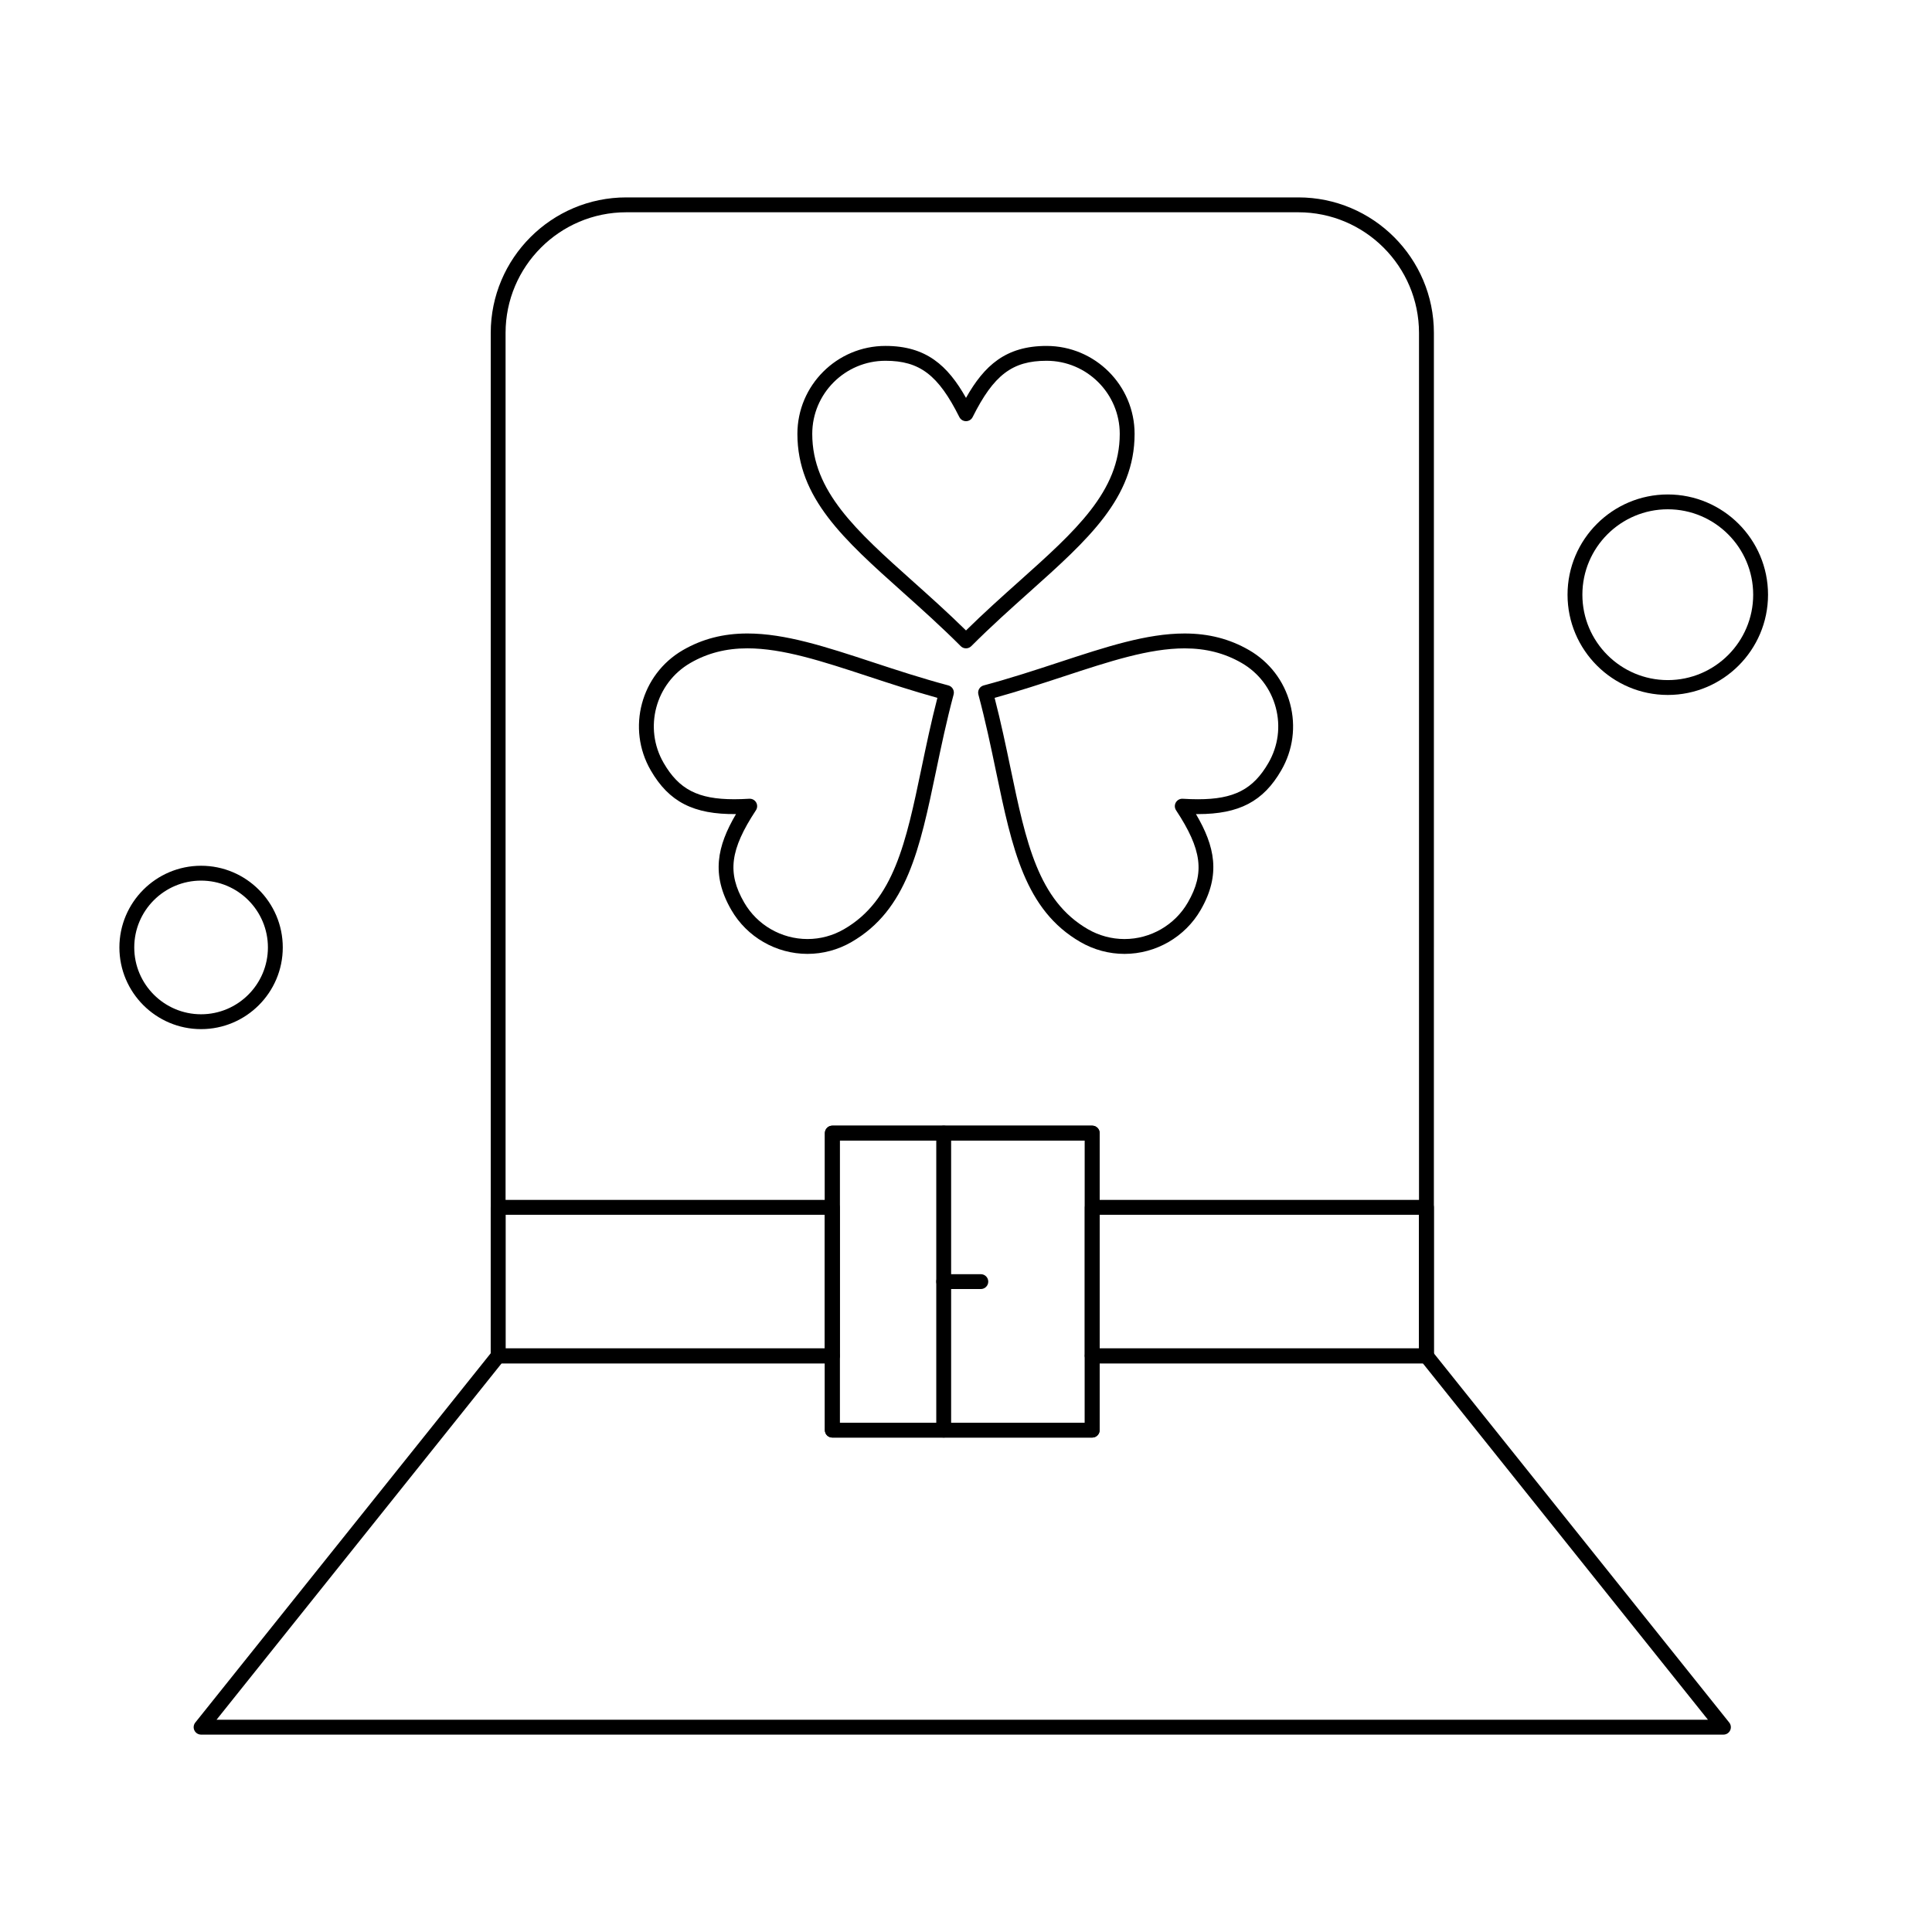 <?xml version="1.0" encoding="UTF-8"?>
<!-- Uploaded to: SVG Repo, www.svgrepo.com, Generator: SVG Repo Mixer Tools -->
<svg fill="#000000" width="800px" height="800px" version="1.1" viewBox="144 144 512 512" xmlns="http://www.w3.org/2000/svg">
 <g>
  <path d="m522.02 505.29h-88.559c-1.086 0-1.969-0.883-1.969-1.969v-39.359c0-1.086 0.883-1.969 1.969-1.969h88.559c1.086 0 1.969 0.883 1.969 1.969v39.359c0 1.09-0.883 1.969-1.969 1.969zm-86.594-3.934h84.625v-35.426h-84.625z"/>
  <path d="m364.57 505.29h-88.559c-1.086 0-1.969-0.883-1.969-1.969v-39.359c0-1.086 0.883-1.969 1.969-1.969h88.559c1.086 0 1.969 0.883 1.969 1.969v39.359c0 1.09-0.883 1.969-1.969 1.969zm-86.594-3.934h84.625v-35.426h-84.625z"/>
  <path d="m522.02 505.29h-88.559c-1.086 0-1.969-0.883-1.969-1.969v-57.07h-64.945v57.07c0 1.086-0.883 1.969-1.969 1.969h-88.559c-1.086 0-1.969-0.883-1.969-1.969v-271.09c0-19.805 16.113-35.918 35.918-35.918h178.11c19.805 0 35.918 16.113 35.918 35.918l-0.004 271.09c0 1.086-0.883 1.965-1.969 1.965zm-86.594-3.934h84.625v-269.12c0-17.633-14.348-31.98-31.98-31.98h-178.11c-17.633 0-31.98 14.348-31.98 31.98v269.12h84.625v-57.07c0-1.086 0.883-1.969 1.969-1.969h68.879c1.086 0 1.969 0.883 1.969 1.969z"/>
  <path d="m600.73 603.69h-403.44c-0.758 0-1.445-0.434-1.773-1.117-0.328-0.68-0.234-1.492 0.238-2.082l78.719-98.398c0.371-0.469 0.938-0.738 1.535-0.738h88.559c1.086 0 1.969 0.883 1.969 1.969v17.711h64.945v-17.711c0-1.086 0.883-1.969 1.969-1.969h88.559c0.598 0 1.164 0.273 1.535 0.738l78.719 98.398c0.473 0.59 0.566 1.398 0.238 2.082-0.324 0.684-1.012 1.117-1.77 1.117zm-399.35-3.938h395.25l-75.57-94.465h-85.648v17.711c0 1.086-0.883 1.969-1.969 1.969h-68.879c-1.086 0-1.969-0.883-1.969-1.969v-17.711h-85.648z"/>
  <path d="m433.45 524.97h-68.879c-1.086 0-1.969-0.883-1.969-1.969v-78.719c0-1.086 0.883-1.969 1.969-1.969h68.879c1.086 0 1.969 0.883 1.969 1.969v78.719c0 1.086-0.883 1.969-1.969 1.969zm-66.91-3.938h64.945v-74.785h-64.945z"/>
  <path d="m394.09 524.97c-1.086 0-1.969-0.883-1.969-1.969v-78.719c0-1.086 0.883-1.969 1.969-1.969s1.969 0.883 1.969 1.969v78.719c0 1.086-0.883 1.969-1.969 1.969z"/>
  <path d="m403.93 485.61h-9.84c-1.086 0-1.969-0.883-1.969-1.969 0-1.086 0.883-1.969 1.969-1.969h9.84c1.086 0 1.969 0.883 1.969 1.969 0 1.09-0.883 1.969-1.969 1.969z"/>
  <path d="m400 315.82c-0.523 0-1.023-0.207-1.391-0.578-5.215-5.223-10.379-9.84-15.371-14.305-15.598-13.949-27.918-24.965-27.918-41.953 0-12.855 10.469-23.312 23.336-23.312 10.793 0 16.496 5.184 21.344 13.77 4.844-8.582 10.551-13.766 21.344-13.766 12.867 0 23.336 10.457 23.336 23.312 0 16.988-12.32 28.004-27.918 41.953-4.992 4.465-10.152 9.082-15.371 14.305-0.367 0.367-0.871 0.574-1.391 0.574zm-21.344-76.211c-10.699 0-19.402 8.691-19.402 19.375 0 15.227 11.742 25.727 26.605 39.02 4.594 4.106 9.324 8.34 14.141 13.074 4.816-4.734 9.547-8.969 14.141-13.074 14.863-13.293 26.605-23.793 26.605-39.02 0-10.684-8.703-19.375-19.402-19.375-9.066 0-14.008 3.766-19.582 14.922-0.332 0.668-1.016 1.086-1.762 1.086s-1.426-0.422-1.762-1.086c-5.578-11.156-10.52-14.922-19.582-14.922z"/>
  <path d="m441.99 396.79c-4.074 0-8.102-1.082-11.652-3.133-14.711-8.496-18.098-24.703-22.383-45.223-1.363-6.527-2.773-13.277-4.672-20.375-0.281-1.051 0.344-2.129 1.391-2.41 7.106-1.902 13.668-4.059 20.012-6.144 12.445-4.09 23.191-7.625 33.246-7.625 6.367 0 11.953 1.441 17.086 4.406 5.391 3.121 9.25 8.152 10.859 14.172 1.613 6.023 0.785 12.305-2.336 17.695-4.754 8.234-11.156 11.59-22.094 11.59-0.168 0-0.336 0-0.504-0.004 5.012 8.508 6.648 16.051 1.254 25.391-4.144 7.191-11.887 11.656-20.211 11.66h0.004zm-34.406-67.852c1.68 6.508 2.973 12.695 4.227 18.695 4.082 19.555 7.309 35 20.496 42.617 2.949 1.703 6.301 2.606 9.684 2.606 6.918 0 13.355-3.715 16.801-9.691 4.531-7.844 3.742-14.012-3.125-24.441-0.41-0.621-0.434-1.422-0.059-2.066s1.086-1.027 1.824-0.98c1.465 0.09 2.781 0.133 4.023 0.133 9.57 0 14.633-2.609 18.688-9.625 2.594-4.481 3.281-9.703 1.941-14.707-1.34-5.004-4.547-9.188-9.027-11.781-4.516-2.609-9.461-3.875-15.117-3.875-9.422 0-19.891 3.441-32.016 7.426-5.84 1.914-11.855 3.894-18.34 5.691z"/>
  <path d="m358 396.79c-8.316 0-16.059-4.469-20.203-11.66-5.394-9.34-3.754-16.883 1.254-25.391-11.246 0.121-17.77-3.231-22.598-11.59-6.438-11.125-2.613-25.418 8.527-31.863 5.133-2.965 10.723-4.406 17.086-4.406 10.039 0 20.777 3.527 33.211 7.613 6.356 2.09 12.93 4.246 20.051 6.152 0.504 0.137 0.934 0.465 1.195 0.918s0.332 0.988 0.195 1.492c-1.898 7.094-3.309 13.84-4.672 20.363-4.289 20.527-7.676 36.738-22.41 45.238-3.539 2.051-7.562 3.133-11.637 3.133zm-15.312-41.117c0.699 0 1.352 0.371 1.703 0.984 0.371 0.645 0.348 1.445-0.059 2.066-6.867 10.43-7.656 16.598-3.125 24.441 3.445 5.981 9.879 9.691 16.793 9.691 3.383 0 6.723-0.898 9.668-2.606 13.211-7.621 16.441-23.07 20.527-42.633 1.254-5.996 2.543-12.18 4.223-18.68-6.5-1.801-12.527-3.781-18.371-5.703-12.109-3.981-22.57-7.418-31.98-7.418-5.652 0-10.598 1.27-15.113 3.879-9.258 5.356-12.438 17.238-7.086 26.484 4.055 7.019 9.117 9.629 18.688 9.629 1.238 0 2.555-0.043 4.023-0.133 0.031-0.004 0.07-0.004 0.109-0.004z"/>
  <path d="m197.29 416.73c-11.938 0-21.648-9.711-21.648-21.648s9.711-21.648 21.648-21.648 21.648 9.711 21.648 21.648-9.711 21.648-21.648 21.648zm0-39.359c-9.766 0-17.711 7.945-17.711 17.711s7.945 17.711 17.711 17.711 17.711-7.945 17.711-17.711c0.004-9.766-7.945-17.711-17.711-17.711z"/>
  <path d="m585.98 328.17c-14.648 0-26.566-11.918-26.566-26.566 0-14.648 11.918-26.566 26.566-26.566 14.648 0 26.566 11.918 26.566 26.566 0 14.648-11.918 26.566-26.566 26.566zm0-49.203c-12.48 0-22.633 10.152-22.633 22.633 0 12.48 10.152 22.633 22.633 22.633 12.48 0 22.633-10.152 22.633-22.633-0.004-12.48-10.152-22.633-22.633-22.633z"/>
 </g>
</svg>